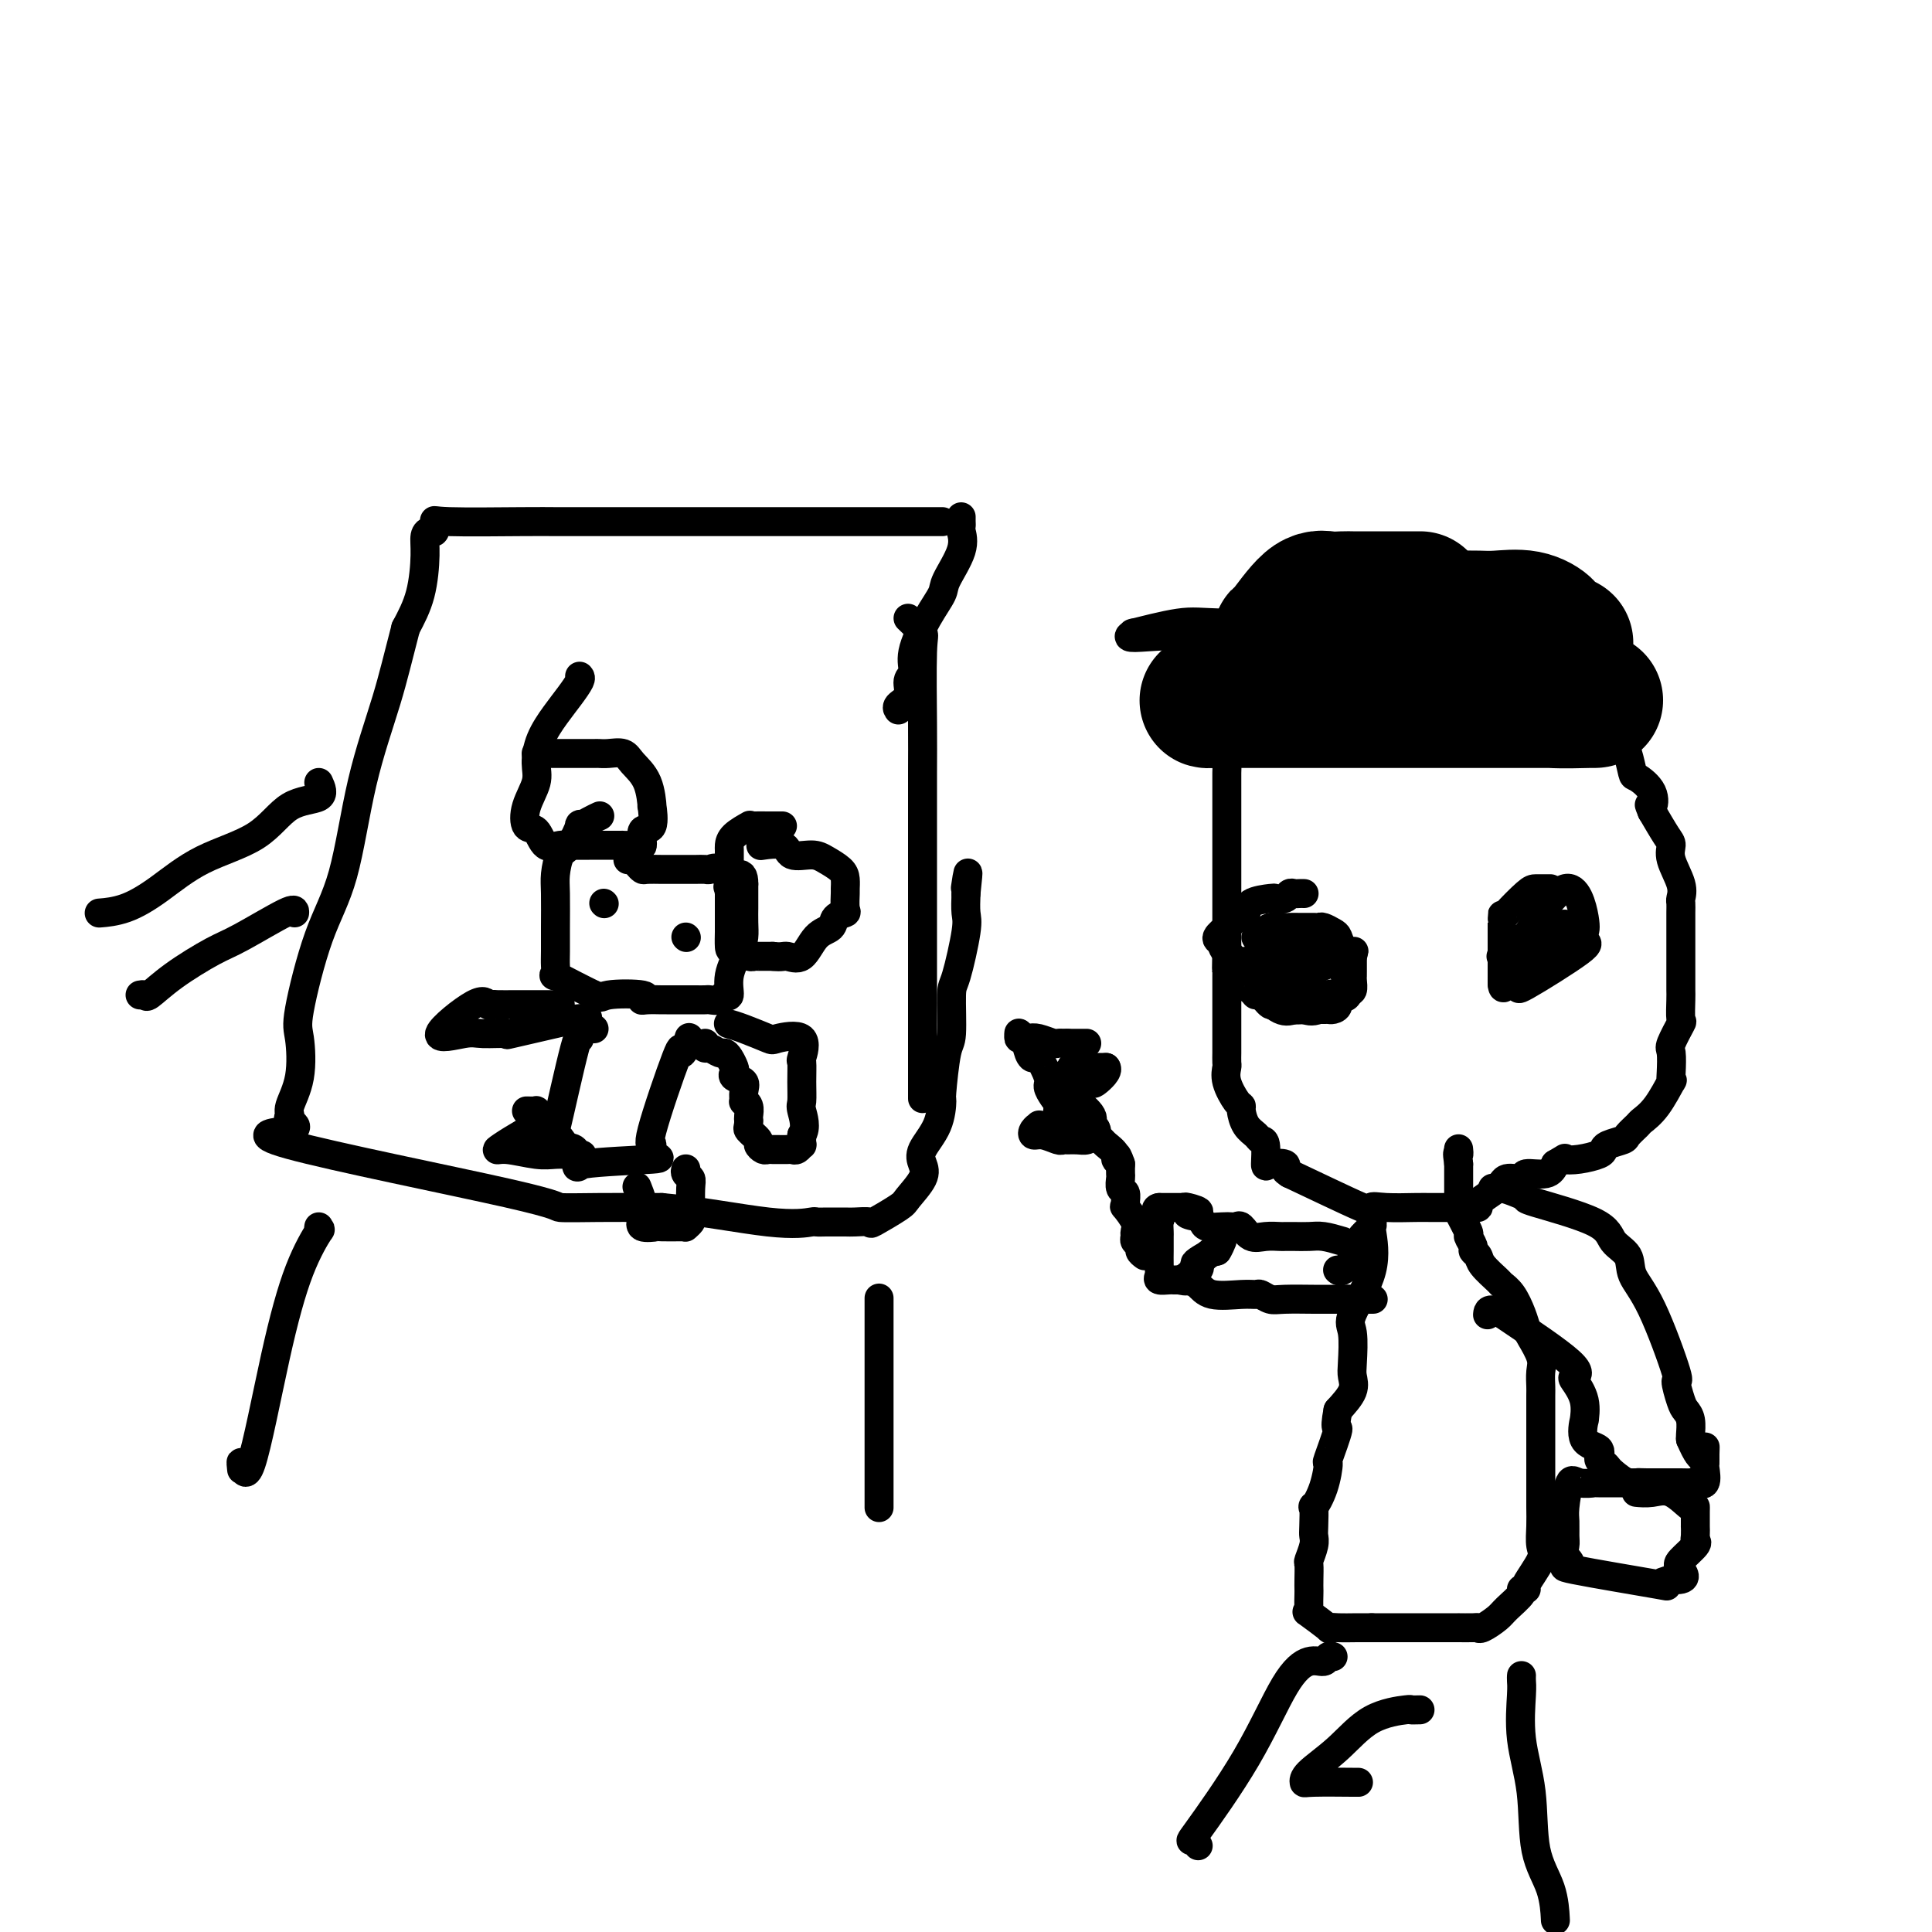 <svg viewBox='0 0 400 400' version='1.1' xmlns='http://www.w3.org/2000/svg' xmlns:xlink='http://www.w3.org/1999/xlink'><g fill='none' stroke='#000000' stroke-width='6' stroke-linecap='round' stroke-linejoin='round'><path d='M275,124c0.415,-0.130 0.830,-0.259 1,0c0.170,0.259 0.096,0.907 0,1c-0.096,0.093 -0.213,-0.370 -1,0c-0.787,0.370 -2.242,1.574 -3,2c-0.758,0.426 -0.818,0.073 -1,0c-0.182,-0.073 -0.485,0.132 -1,1c-0.515,0.868 -1.241,2.398 -2,3c-0.759,0.602 -1.550,0.278 -2,0c-0.450,-0.278 -0.557,-0.508 -1,0c-0.443,0.508 -1.221,1.754 -2,3'/><path d='M263,134c-1.992,1.743 -0.972,1.100 -1,1c-0.028,-0.100 -1.104,0.343 -2,1c-0.896,0.657 -1.612,1.526 -2,2c-0.388,0.474 -0.447,0.551 -1,2c-0.553,1.449 -1.598,4.269 -2,5c-0.402,0.731 -0.160,-0.626 0,0c0.160,0.626 0.239,3.235 0,5c-0.239,1.765 -0.796,2.687 -1,4c-0.204,1.313 -0.055,3.019 0,4c0.055,0.981 0.015,1.237 0,2c-0.015,0.763 -0.004,2.031 0,3c0.004,0.969 0.001,1.638 0,3c-0.001,1.362 -0.000,3.418 0,5c0.000,1.582 0.000,2.692 0,4c-0.000,1.308 -0.000,2.816 0,4c0.000,1.184 0.000,2.046 0,3c-0.000,0.954 -0.000,2.002 0,3c0.000,0.998 0.000,1.948 0,3c-0.000,1.052 -0.000,2.206 0,3c0.000,0.794 0.000,1.227 0,2c-0.000,0.773 -0.000,1.887 0,3'/><path d='M254,196c-0.155,8.715 -0.041,5.003 0,4c0.041,-1.003 0.011,0.702 0,2c-0.011,1.298 -0.003,2.188 0,3c0.003,0.812 0.001,1.545 0,2c-0.001,0.455 -0.000,0.632 0,2c0.000,1.368 -0.000,3.929 0,5c0.000,1.071 0.000,0.653 0,1c-0.000,0.347 -0.002,1.460 0,2c0.002,0.540 0.007,0.509 0,1c-0.007,0.491 -0.026,1.504 0,2c0.026,0.496 0.098,0.474 0,1c-0.098,0.526 -0.364,1.601 0,3c0.364,1.399 1.358,3.124 2,4c0.642,0.876 0.931,0.904 1,1c0.069,0.096 -0.083,0.260 0,1c0.083,0.740 0.400,2.056 1,3c0.600,0.944 1.482,1.517 2,2c0.518,0.483 0.672,0.875 1,1c0.328,0.125 0.830,-0.016 1,1c0.170,1.016 0.010,3.189 0,4c-0.010,0.811 0.131,0.259 1,0c0.869,-0.259 2.465,-0.223 3,0c0.535,0.223 0.010,0.635 0,1c-0.010,0.365 0.495,0.682 1,1'/><path d='M267,243c4.075,1.895 11.764,5.632 15,7c3.236,1.368 2.020,0.367 2,0c-0.020,-0.367 1.157,-0.098 3,0c1.843,0.098 4.351,0.026 6,0c1.649,-0.026 2.438,-0.007 3,0c0.562,0.007 0.897,0.002 1,0c0.103,-0.002 -0.027,-0.000 1,0c1.027,0.000 3.210,-0.001 4,0c0.790,0.001 0.187,0.005 0,0c-0.187,-0.005 0.042,-0.020 1,0c0.958,0.020 2.646,0.073 3,0c0.354,-0.073 -0.627,-0.272 0,-1c0.627,-0.728 2.861,-1.983 4,-3c1.139,-1.017 1.184,-1.795 2,-2c0.816,-0.205 2.404,0.161 3,0c0.596,-0.161 0.199,-0.851 1,-1c0.801,-0.149 2.800,0.243 4,0c1.200,-0.243 1.600,-1.122 2,-2'/><path d='M322,241c2.807,-1.632 1.825,-1.211 2,-1c0.175,0.211 1.508,0.211 3,0c1.492,-0.211 3.144,-0.633 4,-1c0.856,-0.367 0.916,-0.680 1,-1c0.084,-0.320 0.192,-0.648 1,-1c0.808,-0.352 2.316,-0.727 3,-1c0.684,-0.273 0.545,-0.442 1,-1c0.455,-0.558 1.505,-1.504 2,-2c0.495,-0.496 0.434,-0.543 1,-1c0.566,-0.457 1.760,-1.324 3,-3c1.240,-1.676 2.526,-4.162 3,-5c0.474,-0.838 0.134,-0.029 0,0c-0.134,0.029 -0.064,-0.720 0,-2c0.064,-1.280 0.122,-3.089 0,-4c-0.122,-0.911 -0.425,-0.925 0,-2c0.425,-1.075 1.578,-3.211 2,-4c0.422,-0.789 0.113,-0.231 0,-1c-0.113,-0.769 -0.030,-2.865 0,-4c0.030,-1.135 0.008,-1.308 0,-2c-0.008,-0.692 -0.002,-1.904 0,-3c0.002,-1.096 0.001,-2.076 0,-3c-0.001,-0.924 -0.001,-1.790 0,-3c0.001,-1.210 0.002,-2.762 0,-4c-0.002,-1.238 -0.008,-2.162 0,-3c0.008,-0.838 0.031,-1.590 0,-2c-0.031,-0.410 -0.115,-0.478 0,-1c0.115,-0.522 0.429,-1.499 0,-3c-0.429,-1.501 -1.599,-3.526 -2,-5c-0.401,-1.474 -0.031,-2.397 0,-3c0.031,-0.603 -0.277,-0.887 -1,-2c-0.723,-1.113 -1.862,-3.057 -3,-5'/><path d='M342,168c-0.974,-2.413 -0.407,-0.947 0,-1c0.407,-0.053 0.656,-1.625 0,-3c-0.656,-1.375 -2.216,-2.554 -3,-3c-0.784,-0.446 -0.791,-0.160 -1,-1c-0.209,-0.840 -0.618,-2.806 -1,-4c-0.382,-1.194 -0.736,-1.616 -1,-2c-0.264,-0.384 -0.437,-0.731 -1,-1c-0.563,-0.269 -1.517,-0.462 -2,-1c-0.483,-0.538 -0.497,-1.422 -1,-2c-0.503,-0.578 -1.495,-0.850 -2,-1c-0.505,-0.150 -0.521,-0.178 -1,-1c-0.479,-0.822 -1.420,-2.437 -2,-3c-0.580,-0.563 -0.799,-0.073 -1,0c-0.201,0.073 -0.383,-0.272 -1,-1c-0.617,-0.728 -1.670,-1.840 -3,-3c-1.330,-1.160 -2.937,-2.366 -4,-3c-1.063,-0.634 -1.581,-0.694 -2,-1c-0.419,-0.306 -0.739,-0.859 -1,-1c-0.261,-0.141 -0.462,0.130 -1,0c-0.538,-0.130 -1.413,-0.660 -2,-1c-0.587,-0.340 -0.886,-0.491 -1,-1c-0.114,-0.509 -0.043,-1.375 -1,-2c-0.957,-0.625 -2.940,-1.007 -4,-1c-1.060,0.007 -1.195,0.405 -2,0c-0.805,-0.405 -2.280,-1.611 -3,-2c-0.720,-0.389 -0.684,0.039 -1,0c-0.316,-0.039 -0.982,-0.546 -3,-1c-2.018,-0.454 -5.386,-0.854 -7,-1c-1.614,-0.146 -1.473,-0.039 -2,0c-0.527,0.039 -1.722,0.011 -3,0c-1.278,-0.011 -2.639,-0.006 -4,0'/><path d='M281,127c-5.064,-0.774 -3.224,-0.207 -3,0c0.224,0.207 -1.166,0.056 -3,0c-1.834,-0.056 -4.110,-0.015 -5,0c-0.890,0.015 -0.393,0.004 -1,0c-0.607,-0.004 -2.316,-0.001 -3,0c-0.684,0.001 -0.342,0.001 0,0'/><path d='M321,184c-0.226,0.001 -0.453,0.002 -1,0c-0.547,-0.002 -1.415,-0.008 -2,0c-0.585,0.008 -0.889,0.028 -2,1c-1.111,0.972 -3.030,2.896 -4,4c-0.970,1.104 -0.992,1.389 -1,1c-0.008,-0.389 -0.002,-1.451 0,1c0.002,2.451 0.001,8.415 0,11c-0.001,2.585 -0.000,1.793 0,1'/><path d='M311,203c-0.025,2.385 0.412,1.346 1,1c0.588,-0.346 1.327,-0.001 2,0c0.673,0.001 1.280,-0.342 1,0c-0.280,0.342 -1.449,1.371 1,0c2.449,-1.371 8.515,-5.141 11,-7c2.485,-1.859 1.391,-1.808 1,-2c-0.391,-0.192 -0.077,-0.626 0,-1c0.077,-0.374 -0.082,-0.688 0,-1c0.082,-0.312 0.407,-0.622 0,-3c-0.407,-2.378 -1.545,-6.822 -4,-6c-2.455,0.822 -6.228,6.911 -10,13'/><path d='M314,197c-1.544,1.896 -0.403,0.138 0,0c0.403,-0.138 0.069,1.346 0,2c-0.069,0.654 0.128,0.477 0,1c-0.128,0.523 -0.580,1.744 0,2c0.580,0.256 2.194,-0.455 3,-1c0.806,-0.545 0.805,-0.924 1,-1c0.195,-0.076 0.585,0.150 1,0c0.415,-0.150 0.853,-0.675 1,-1c0.147,-0.325 0.001,-0.451 0,-1c-0.001,-0.549 0.143,-1.523 0,-2c-0.143,-0.477 -0.575,-0.458 0,-1c0.575,-0.542 2.155,-1.646 3,-2c0.845,-0.354 0.956,0.042 1,0c0.044,-0.042 0.022,-0.521 0,-1'/><path d='M324,192c0.675,-1.375 -1.139,-0.312 -2,0c-0.861,0.312 -0.769,-0.127 -1,0c-0.231,0.127 -0.784,0.820 -1,1c-0.216,0.180 -0.095,-0.155 0,0c0.095,0.155 0.162,0.798 0,1c-0.162,0.202 -0.555,-0.037 -1,0c-0.445,0.037 -0.944,0.350 -1,1c-0.056,0.650 0.331,1.637 0,2c-0.331,0.363 -1.380,0.104 -2,0c-0.620,-0.104 -0.810,-0.052 -1,0'/><path d='M315,197c-2.289,1.000 -3.511,1.000 -4,1c-0.489,0.000 -0.244,0.000 0,0'/><path d='M270,185c-0.336,-0.008 -0.672,-0.016 -1,0c-0.328,0.016 -0.648,0.056 -1,0c-0.352,-0.056 -0.736,-0.210 -1,0c-0.264,0.210 -0.410,0.782 -1,1c-0.590,0.218 -1.625,0.082 -2,0c-0.375,-0.082 -0.089,-0.110 -1,0c-0.911,0.110 -3.018,0.358 -4,1c-0.982,0.642 -0.839,1.676 -1,2c-0.161,0.324 -0.626,-0.064 -1,0c-0.374,0.064 -0.658,0.581 -1,1c-0.342,0.419 -0.741,0.741 -1,1c-0.259,0.259 -0.377,0.454 -1,1c-0.623,0.546 -1.749,1.442 -2,2c-0.251,0.558 0.375,0.779 1,1'/><path d='M253,195c-0.281,1.928 2.016,2.748 3,4c0.984,1.252 0.654,2.935 1,4c0.346,1.065 1.367,1.511 2,2c0.633,0.489 0.879,1.020 1,1c0.121,-0.020 0.116,-0.591 1,0c0.884,0.591 2.656,2.344 4,3c1.344,0.656 2.259,0.216 3,0c0.741,-0.216 1.309,-0.208 2,0c0.691,0.208 1.506,0.616 3,0c1.494,-0.616 3.668,-2.258 5,-3c1.332,-0.742 1.821,-0.586 2,-1c0.179,-0.414 0.048,-1.400 0,-2c-0.048,-0.600 -0.013,-0.815 0,-1c0.013,-0.185 0.004,-0.338 0,-1c-0.004,-0.662 -0.002,-1.831 0,-3'/><path d='M280,198c0.417,-1.433 0.459,-1.015 0,-1c-0.459,0.015 -1.418,-0.374 -2,-1c-0.582,-0.626 -0.786,-1.488 -1,-2c-0.214,-0.512 -0.438,-0.673 -1,-1c-0.562,-0.327 -1.463,-0.820 -2,-1c-0.537,-0.180 -0.712,-0.048 -1,0c-0.288,0.048 -0.691,0.013 -1,0c-0.309,-0.013 -0.524,-0.005 -1,0c-0.476,0.005 -1.213,0.006 -2,0c-0.787,-0.006 -1.622,-0.018 -2,0c-0.378,0.018 -0.297,0.068 -1,0c-0.703,-0.068 -2.188,-0.253 -3,0c-0.812,0.253 -0.950,0.944 -1,1c-0.050,0.056 -0.014,-0.523 0,0c0.014,0.523 0.004,2.150 0,3c-0.004,0.850 -0.002,0.925 0,1'/><path d='M262,197c-0.380,1.321 -0.831,2.122 -1,3c-0.169,0.878 -0.056,1.833 0,2c0.056,0.167 0.055,-0.452 0,0c-0.055,0.452 -0.165,1.977 0,3c0.165,1.023 0.605,1.546 1,2c0.395,0.454 0.745,0.840 1,1c0.255,0.160 0.415,0.096 1,0c0.585,-0.096 1.596,-0.222 2,0c0.404,0.222 0.202,0.792 1,1c0.798,0.208 2.597,0.054 4,0c1.403,-0.054 2.411,-0.008 3,0c0.589,0.008 0.758,-0.022 1,0c0.242,0.022 0.555,0.098 1,0c0.445,-0.098 1.020,-0.369 1,-1c-0.020,-0.631 -0.635,-1.622 -1,-2c-0.365,-0.378 -0.479,-0.143 -1,0c-0.521,0.143 -1.448,0.192 -2,0c-0.552,-0.192 -0.729,-0.626 -1,-1c-0.271,-0.374 -0.635,-0.687 -1,-1'/><path d='M271,204c-0.953,-0.756 -0.334,-0.648 0,-1c0.334,-0.352 0.383,-1.166 0,-2c-0.383,-0.834 -1.198,-1.688 -2,-2c-0.802,-0.312 -1.589,-0.084 -2,0c-0.411,0.084 -0.444,0.022 -1,0c-0.556,-0.022 -1.635,-0.006 -3,0c-1.365,0.006 -3.015,0.002 -4,0c-0.985,-0.002 -1.304,-0.000 -1,0c0.304,0.000 1.230,0.000 2,0c0.770,-0.000 1.385,-0.000 2,0'/><path d='M262,199c0.292,0.001 -0.478,0.004 0,0c0.478,-0.004 2.204,-0.015 3,0c0.796,0.015 0.664,0.057 1,0c0.336,-0.057 1.142,-0.211 2,0c0.858,0.211 1.770,0.788 3,1c1.230,0.212 2.780,0.061 3,0c0.220,-0.061 -0.890,-0.030 -2,0'/><path d='M272,200c1.338,0.146 -0.318,0.012 -1,0c-0.682,-0.012 -0.392,0.099 -1,0c-0.608,-0.099 -2.116,-0.409 -3,-1c-0.884,-0.591 -1.146,-1.465 -2,-2c-0.854,-0.535 -2.300,-0.733 -3,-1c-0.700,-0.267 -0.654,-0.603 -1,-1c-0.346,-0.397 -1.086,-0.853 -1,-1c0.086,-0.147 0.996,0.016 2,0c1.004,-0.016 2.100,-0.212 3,0c0.900,0.212 1.602,0.830 2,1c0.398,0.170 0.492,-0.108 1,0c0.508,0.108 1.431,0.602 2,1c0.569,0.398 0.785,0.699 1,1'/><path d='M271,197c1.882,0.460 1.085,0.111 1,0c-0.085,-0.111 0.540,0.015 1,0c0.460,-0.015 0.754,-0.172 1,0c0.246,0.172 0.444,0.671 1,1c0.556,0.329 1.469,0.487 2,1c0.531,0.513 0.678,1.380 1,2c0.322,0.620 0.818,0.992 1,1c0.182,0.008 0.049,-0.348 0,0c-0.049,0.348 -0.013,1.401 0,2c0.013,0.599 0.004,0.742 0,1c-0.004,0.258 -0.002,0.629 0,1'/><path d='M279,206c-0.354,1.075 -2.239,0.264 -3,0c-0.761,-0.264 -0.396,0.020 -1,0c-0.604,-0.020 -2.175,-0.345 -3,-1c-0.825,-0.655 -0.904,-1.640 -1,-2c-0.096,-0.360 -0.208,-0.097 -1,0c-0.792,0.097 -2.264,0.026 -3,0c-0.736,-0.026 -0.737,-0.007 -1,0c-0.263,0.007 -0.790,0.002 -1,0c-0.210,-0.002 -0.105,-0.001 0,0'/><path d='M259,127c-1.481,0.061 -2.962,0.121 0,0c2.962,-0.121 10.367,-0.425 14,0c3.633,0.425 3.495,1.578 4,2c0.505,0.422 1.653,0.113 2,0c0.347,-0.113 -0.108,-0.030 1,0c1.108,0.030 3.778,0.009 5,0c1.222,-0.009 0.998,-0.004 1,0c0.002,0.004 0.232,0.009 -2,0c-2.232,-0.009 -6.927,-0.032 -13,0c-6.073,0.032 -13.525,0.119 -18,0c-4.475,-0.119 -5.974,-0.443 -9,0c-3.026,0.443 -7.579,1.654 -9,2c-1.421,0.346 0.292,-0.173 0,0c-0.292,0.173 -2.587,1.039 0,1c2.587,-0.039 10.055,-0.981 18,0c7.945,0.981 16.366,3.887 22,5c5.634,1.113 8.479,0.432 12,1c3.521,0.568 7.717,2.384 11,3c3.283,0.616 5.652,0.033 7,0c1.348,-0.033 1.674,0.483 2,1'/><path d='M307,142c14.252,2.140 13.880,1.991 14,2c0.120,0.009 0.730,0.178 0,1c-0.730,0.822 -2.800,2.297 -8,3c-5.200,0.703 -13.529,0.633 -19,1c-5.471,0.367 -8.085,1.170 -11,2c-2.915,0.830 -6.132,1.686 -8,2c-1.868,0.314 -2.389,0.084 2,0c4.389,-0.084 13.686,-0.023 20,0c6.314,0.023 9.644,0.006 13,0c3.356,-0.006 6.737,-0.002 11,0c4.263,0.002 9.409,0.000 12,0c2.591,-0.000 2.627,-0.000 3,0c0.373,0.000 1.082,0.000 1,0c-0.082,-0.000 -0.956,-0.000 -4,0c-3.044,0.000 -8.257,0.000 -15,0c-6.743,-0.000 -15.017,-0.000 -19,0c-3.983,0.000 -3.676,0.000 -6,0c-2.324,-0.000 -7.280,-0.000 -10,0c-2.720,0.000 -3.206,0.000 -4,0c-0.794,-0.000 -1.897,-0.000 -3,0'/><path d='M276,153c-9.681,-0.000 -3.885,-0.000 -2,0c1.885,0.000 -0.142,0.000 -1,0c-0.858,-0.000 -0.548,-0.000 2,0c2.548,0.000 7.333,0.001 13,0c5.667,-0.001 12.217,-0.003 15,0c2.783,0.003 1.801,0.011 3,0c1.199,-0.011 4.581,-0.041 6,0c1.419,0.041 0.877,0.154 1,0c0.123,-0.154 0.911,-0.575 -2,-1c-2.911,-0.425 -9.522,-0.853 -13,-1c-3.478,-0.147 -3.822,-0.011 -5,0c-1.178,0.011 -3.190,-0.102 -4,0c-0.810,0.102 -0.418,0.420 -2,0c-1.582,-0.420 -5.139,-1.580 -8,-2c-2.861,-0.420 -5.024,-0.102 -6,0c-0.976,0.102 -0.763,-0.011 -2,0c-1.237,0.011 -3.925,0.146 -5,0c-1.075,-0.146 -0.538,-0.573 0,-1'/><path d='M266,148c-6.230,-0.774 1.196,-0.207 5,0c3.804,0.207 3.986,0.056 5,0c1.014,-0.056 2.859,-0.015 4,0c1.141,0.015 1.576,0.004 2,0c0.424,-0.004 0.835,-0.001 1,0c0.165,0.001 0.082,0.001 0,0'/><path d='M267,144c7.136,-1.687 14.271,-3.375 17,-4c2.729,-0.625 1.051,-0.188 1,0c-0.051,0.188 1.525,0.128 3,0c1.475,-0.128 2.850,-0.322 2,0c-0.850,0.322 -3.925,1.161 -7,2'/><path d='M283,142c-0.833,0.333 -0.417,0.167 0,0'/></g>
<g fill='none' stroke='#000000' stroke-width='28' stroke-linecap='round' stroke-linejoin='round'><path d='M293,124c0.909,0.000 1.818,0.001 0,0c-1.818,-0.001 -6.364,-0.002 -9,0c-2.636,0.002 -3.362,0.009 -4,0c-0.638,-0.009 -1.190,-0.033 -2,0c-0.810,0.033 -1.880,0.125 -3,0c-1.120,-0.125 -2.291,-0.466 -4,1c-1.709,1.466 -3.956,4.739 -5,6c-1.044,1.261 -0.884,0.510 -1,1c-0.116,0.490 -0.506,2.222 -2,4c-1.494,1.778 -4.091,3.601 -6,5c-1.909,1.399 -3.130,2.375 -4,3c-0.870,0.625 -1.388,0.899 -2,1c-0.612,0.101 -1.318,0.029 -1,0c0.318,-0.029 1.659,-0.014 3,0'/><path d='M253,145c2.131,0.000 5.959,0.000 9,0c3.041,-0.000 5.294,-0.000 7,0c1.706,0.000 2.865,0.000 7,0c4.135,-0.000 11.247,-0.000 17,0c5.753,0.000 10.147,0.000 14,0c3.853,-0.000 7.165,-0.000 10,0c2.835,0.000 5.193,0.001 7,0c1.807,-0.001 3.061,-0.003 4,0c0.939,0.003 1.561,0.011 2,0c0.439,-0.011 0.695,-0.041 -1,0c-1.695,0.041 -5.341,0.155 -8,0c-2.659,-0.155 -4.329,-0.577 -6,-1'/><path d='M315,144c-3.628,-0.199 -6.198,-0.198 -10,-1c-3.802,-0.802 -8.836,-2.408 -11,-3c-2.164,-0.592 -1.459,-0.169 -1,0c0.459,0.169 0.671,0.083 0,0c-0.671,-0.083 -2.225,-0.164 -3,0c-0.775,0.164 -0.772,0.573 -1,0c-0.228,-0.573 -0.689,-2.128 -1,-3c-0.311,-0.872 -0.473,-1.063 -1,-1c-0.527,0.063 -1.419,0.378 -2,0c-0.581,-0.378 -0.851,-1.450 -1,-2c-0.149,-0.550 -0.178,-0.578 -1,-1c-0.822,-0.422 -2.437,-1.237 -3,-2c-0.563,-0.763 -0.075,-1.475 0,-2c0.075,-0.525 -0.264,-0.864 2,-1c2.264,-0.136 7.132,-0.068 12,0'/><path d='M294,128c3.388,0.000 5.856,0.001 7,0c1.144,-0.001 0.962,-0.002 1,0c0.038,0.002 0.295,0.007 1,0c0.705,-0.007 1.858,-0.027 3,0c1.142,0.027 2.273,0.101 4,0c1.727,-0.101 4.050,-0.377 6,0c1.950,0.377 3.528,1.407 4,2c0.472,0.593 -0.161,0.747 0,1c0.161,0.253 1.115,0.604 2,1c0.885,0.396 1.700,0.837 2,1c0.300,0.163 0.086,0.046 0,0c-0.086,-0.046 -0.043,-0.023 0,0'/></g>
<g fill='none' stroke='#000000' stroke-width='6' stroke-linecap='round' stroke-linejoin='round'><path d='M277,263c-0.061,-0.056 -0.122,-0.112 0,0c0.122,0.112 0.428,0.392 1,0c0.572,-0.392 1.411,-1.456 2,-2c0.589,-0.544 0.928,-0.570 1,-1c0.072,-0.430 -0.122,-1.266 0,-2c0.122,-0.734 0.561,-1.367 1,-2'/><path d='M282,256c1.222,-1.468 1.776,-1.637 2,-2c0.224,-0.363 0.116,-0.918 0,-1c-0.116,-0.082 -0.241,0.310 0,2c0.241,1.690 0.849,4.679 0,8c-0.849,3.321 -3.153,6.975 -4,9c-0.847,2.025 -0.235,2.421 0,4c0.235,1.579 0.094,4.341 0,6c-0.094,1.659 -0.141,2.216 0,3c0.141,0.784 0.469,1.795 0,3c-0.469,1.205 -1.734,2.602 -3,4'/><path d='M277,292c-0.960,5.028 0.142,3.097 0,4c-0.142,0.903 -1.526,4.641 -2,6c-0.474,1.359 -0.036,0.339 0,1c0.036,0.661 -0.330,3.003 -1,5c-0.670,1.997 -1.643,3.650 -2,4c-0.357,0.350 -0.100,-0.603 0,0c0.100,0.603 0.041,2.762 0,4c-0.041,1.238 -0.063,1.557 0,2c0.063,0.443 0.213,1.012 0,2c-0.213,0.988 -0.789,2.395 -1,3c-0.211,0.605 -0.057,0.407 0,1c0.057,0.593 0.016,1.978 0,3c-0.016,1.022 -0.008,1.682 0,2c0.008,0.318 0.018,0.293 0,1c-0.018,0.707 -0.062,2.147 0,3c0.062,0.853 0.231,1.118 0,1c-0.231,-0.118 -0.862,-0.620 0,0c0.862,0.620 3.217,2.362 4,3c0.783,0.638 -0.007,0.171 0,0c0.007,-0.171 0.809,-0.046 2,0c1.191,0.046 2.769,0.013 4,0c1.231,-0.013 2.116,-0.007 3,0'/><path d='M284,337c2.260,0.000 3.411,0.000 4,0c0.589,-0.000 0.617,-0.000 1,0c0.383,0.000 1.120,0.000 2,0c0.880,-0.000 1.904,-0.000 2,0c0.096,0.000 -0.734,0.000 0,0c0.734,-0.000 3.034,-0.000 5,0c1.966,0.000 3.600,0.002 4,0c0.400,-0.002 -0.433,-0.007 0,0c0.433,0.007 2.131,0.025 3,0c0.869,-0.025 0.910,-0.094 1,0c0.090,0.094 0.229,0.351 1,0c0.771,-0.351 2.173,-1.310 3,-2c0.827,-0.690 1.080,-1.112 2,-2c0.920,-0.888 2.506,-2.240 3,-3c0.494,-0.760 -0.106,-0.926 0,-1c0.106,-0.074 0.918,-0.056 1,0c0.082,0.056 -0.567,0.151 0,-1c0.567,-1.151 2.348,-3.548 3,-5c0.652,-1.452 0.175,-1.958 0,-3c-0.175,-1.042 -0.047,-2.619 0,-4c0.047,-1.381 0.013,-2.564 0,-4c-0.013,-1.436 -0.004,-3.125 0,-4c0.004,-0.875 0.002,-0.938 0,-1'/><path d='M319,307c-0.000,-3.430 -0.000,-4.005 0,-5c0.000,-0.995 0.000,-2.412 0,-4c-0.000,-1.588 -0.001,-3.349 0,-4c0.001,-0.651 0.002,-0.192 0,-1c-0.002,-0.808 -0.007,-2.881 0,-4c0.007,-1.119 0.027,-1.282 0,-2c-0.027,-0.718 -0.101,-1.990 0,-3c0.101,-1.010 0.375,-1.758 0,-3c-0.375,-1.242 -1.400,-2.977 -2,-4c-0.600,-1.023 -0.775,-1.333 -1,-2c-0.225,-0.667 -0.502,-1.691 -1,-3c-0.498,-1.309 -1.218,-2.904 -2,-4c-0.782,-1.096 -1.625,-1.695 -2,-2c-0.375,-0.305 -0.281,-0.318 -1,-1c-0.719,-0.682 -2.249,-2.033 -3,-3c-0.751,-0.967 -0.721,-1.551 -1,-2c-0.279,-0.449 -0.867,-0.762 -1,-1c-0.133,-0.238 0.189,-0.402 0,-1c-0.189,-0.598 -0.888,-1.631 -1,-2c-0.112,-0.369 0.362,-0.074 0,-1c-0.362,-0.926 -1.561,-3.073 -2,-4c-0.439,-0.927 -0.118,-0.632 0,-1c0.118,-0.368 0.032,-1.398 0,-2c-0.032,-0.602 -0.008,-0.777 0,-1c0.008,-0.223 0.002,-0.493 0,-1c-0.002,-0.507 -0.001,-1.252 0,-2c0.001,-0.748 0.000,-1.499 0,-2c-0.000,-0.501 -0.000,-0.750 0,-1'/><path d='M302,241c-0.464,-3.179 -0.125,-2.125 0,-2c0.125,0.125 0.036,-0.679 0,-1c-0.036,-0.321 -0.018,-0.161 0,0'/><path d='M278,257c-1.436,-0.423 -2.871,-0.845 -4,-1c-1.129,-0.155 -1.950,-0.041 -3,0c-1.050,0.041 -2.329,0.011 -3,0c-0.671,-0.011 -0.736,-0.001 -1,0c-0.264,0.001 -0.729,-0.007 -1,0c-0.271,0.007 -0.349,0.030 -1,0c-0.651,-0.030 -1.876,-0.113 -3,0c-1.124,0.113 -2.148,0.422 -3,0c-0.852,-0.422 -1.531,-1.576 -2,-2c-0.469,-0.424 -0.727,-0.116 -1,0c-0.273,0.116 -0.559,0.042 -1,0c-0.441,-0.042 -1.036,-0.053 -2,0c-0.964,0.053 -2.298,0.168 -3,0c-0.702,-0.168 -0.772,-0.619 -1,-1c-0.228,-0.381 -0.614,-0.690 -1,-1'/><path d='M248,252c-4.531,-0.939 -0.857,-0.788 0,-1c0.857,-0.212 -1.101,-0.789 -2,-1c-0.899,-0.211 -0.738,-0.057 -1,0c-0.262,0.057 -0.946,0.015 -1,0c-0.054,-0.015 0.522,-0.004 0,0c-0.522,0.004 -2.140,0.001 -3,0c-0.860,-0.001 -0.960,-0.000 -1,0c-0.040,0.000 -0.020,0.000 0,0'/><path d='M240,250c-1.238,0.113 -0.332,1.397 0,2c0.332,0.603 0.089,0.527 0,1c-0.089,0.473 -0.024,1.495 0,2c0.024,0.505 0.007,0.492 0,1c-0.007,0.508 -0.004,1.537 0,2c0.004,0.463 0.008,0.359 0,1c-0.008,0.641 -0.027,2.028 0,3c0.027,0.972 0.101,1.528 0,2c-0.101,0.472 -0.378,0.858 0,1c0.378,0.142 1.409,0.038 2,0c0.591,-0.038 0.740,-0.011 1,0c0.260,0.011 0.630,0.005 1,0'/><path d='M244,265c1.031,0.122 1.607,0.427 2,0c0.393,-0.427 0.601,-1.586 1,-2c0.399,-0.414 0.987,-0.081 1,0c0.013,0.081 -0.549,-0.089 0,-1c0.549,-0.911 2.209,-2.564 3,-3c0.791,-0.436 0.713,0.344 1,0c0.287,-0.344 0.939,-1.813 1,-2c0.061,-0.187 -0.470,0.906 -1,2'/><path d='M252,259c0.340,-0.523 -2.811,1.170 -4,2c-1.189,0.830 -0.418,0.799 0,1c0.418,0.201 0.482,0.636 0,1c-0.482,0.364 -1.511,0.658 -2,1c-0.489,0.342 -0.440,0.733 0,1c0.440,0.267 1.269,0.410 2,1c0.731,0.590 1.365,1.626 3,2c1.635,0.374 4.272,0.086 6,0c1.728,-0.086 2.546,0.029 3,0c0.454,-0.029 0.544,-0.204 1,0c0.456,0.204 1.277,0.787 2,1c0.723,0.213 1.348,0.057 3,0c1.652,-0.057 4.329,-0.015 6,0c1.671,0.015 2.334,0.004 3,0c0.666,-0.004 1.333,-0.001 2,0c0.667,0.001 1.333,0.001 2,0'/><path d='M279,269c4.545,0.155 1.909,0.041 1,0c-0.909,-0.041 -0.091,-0.011 1,0c1.091,0.011 2.455,0.003 3,0c0.545,-0.003 0.273,-0.002 0,0'/><path d='M309,246c0.574,-0.084 1.148,-0.169 2,0c0.852,0.169 1.980,0.590 3,1c1.020,0.410 1.930,0.808 2,1c0.070,0.192 -0.702,0.178 2,1c2.702,0.822 8.878,2.479 12,4c3.122,1.521 3.192,2.907 4,4c0.808,1.093 2.356,1.893 3,3c0.644,1.107 0.386,2.520 1,4c0.614,1.480 2.101,3.026 4,7c1.899,3.974 4.211,10.376 5,13c0.789,2.624 0.054,1.470 0,2c-0.054,0.530 0.574,2.744 1,4c0.426,1.256 0.650,1.553 1,2c0.350,0.447 0.825,1.043 1,2c0.175,0.957 0.050,2.273 0,3c-0.050,0.727 -0.025,0.863 0,1'/><path d='M350,298c2.691,6.303 2.919,3.059 3,2c0.081,-1.059 0.015,0.066 0,1c-0.015,0.934 0.022,1.676 0,2c-0.022,0.324 -0.101,0.230 0,1c0.101,0.770 0.384,2.402 0,3c-0.384,0.598 -1.436,0.160 -2,0c-0.564,-0.160 -0.641,-0.043 -1,0c-0.359,0.043 -0.999,0.011 -2,0c-1.001,-0.011 -2.361,-0.003 -3,0c-0.639,0.003 -0.557,0.001 -1,0c-0.443,-0.001 -1.412,-0.000 -2,0c-0.588,0.000 -0.794,0.000 -1,0'/><path d='M341,307c-2.233,-0.029 -1.816,-0.102 -2,0c-0.184,0.102 -0.968,0.379 -2,0c-1.032,-0.379 -2.312,-1.415 -3,-2c-0.688,-0.585 -0.784,-0.720 -1,-1c-0.216,-0.280 -0.551,-0.704 -1,-1c-0.449,-0.296 -1.010,-0.465 -1,-1c0.010,-0.535 0.593,-1.437 0,-2c-0.593,-0.563 -2.362,-0.788 -3,-2c-0.638,-1.212 -0.145,-3.410 0,-4c0.145,-0.590 -0.060,0.427 0,0c0.060,-0.427 0.383,-2.297 0,-4c-0.383,-1.703 -1.474,-3.240 -2,-4c-0.526,-0.760 -0.488,-0.743 0,-1c0.488,-0.257 1.425,-0.788 -1,-3c-2.425,-2.212 -8.213,-6.106 -14,-10'/><path d='M311,272c-2.844,-1.556 -2.956,-0.444 -3,0c-0.044,0.444 -0.022,0.222 0,0'/><path d='M342,307c-4.613,0.010 -9.226,0.019 -11,0c-1.774,-0.019 -0.710,-0.067 -1,0c-0.290,0.067 -1.934,0.248 -3,0c-1.066,-0.248 -1.553,-0.926 -2,0c-0.447,0.926 -0.854,3.455 -1,5c-0.146,1.545 -0.032,2.106 0,3c0.032,0.894 -0.019,2.121 0,3c0.019,0.879 0.107,1.409 0,2c-0.107,0.591 -0.409,1.241 0,2c0.409,0.759 1.530,1.626 1,2c-0.530,0.374 -2.709,0.255 1,1c3.709,0.745 13.306,2.354 17,3c3.694,0.646 1.484,0.327 1,0c-0.484,-0.327 0.758,-0.664 2,-1'/><path d='M346,327c3.905,0.397 2.668,-1.111 2,-2c-0.668,-0.889 -0.767,-1.161 0,-2c0.767,-0.839 2.402,-2.247 3,-3c0.598,-0.753 0.160,-0.853 0,-1c-0.160,-0.147 -0.043,-0.341 0,-1c0.043,-0.659 0.011,-1.781 0,-2c-0.011,-0.219 -0.001,0.466 0,0c0.001,-0.466 -0.008,-2.083 0,-3c0.008,-0.917 0.033,-1.136 0,-1c-0.033,0.136 -0.125,0.625 -1,0c-0.875,-0.625 -2.534,-2.363 -4,-3c-1.466,-0.637 -2.741,-0.171 -4,0c-1.259,0.171 -2.503,0.049 -3,0c-0.497,-0.049 -0.249,-0.024 0,0'/><path d='M237,260c-0.453,-0.333 -0.907,-0.666 -1,-1c-0.093,-0.334 0.173,-0.668 0,-1c-0.173,-0.332 -0.786,-0.661 -1,-1c-0.214,-0.339 -0.029,-0.689 0,-1c0.029,-0.311 -0.098,-0.583 0,-1c0.098,-0.417 0.419,-0.980 0,-2c-0.419,-1.020 -1.580,-2.496 -2,-3c-0.420,-0.504 -0.098,-0.037 0,0c0.098,0.037 -0.026,-0.356 0,-1c0.026,-0.644 0.203,-1.537 0,-2c-0.203,-0.463 -0.786,-0.495 -1,-1c-0.214,-0.505 -0.058,-1.482 0,-2c0.058,-0.518 0.016,-0.577 0,-1c-0.016,-0.423 -0.008,-1.212 0,-2'/><path d='M232,241c-1.029,-3.134 -1.103,-1.470 -1,-1c0.103,0.470 0.383,-0.255 0,-1c-0.383,-0.745 -1.427,-1.511 -2,-2c-0.573,-0.489 -0.673,-0.703 -1,-1c-0.327,-0.297 -0.880,-0.679 -1,-1c-0.120,-0.321 0.191,-0.580 0,-1c-0.191,-0.420 -0.886,-0.999 -1,-1c-0.114,-0.001 0.354,0.577 0,0c-0.354,-0.577 -1.530,-2.308 -2,-3c-0.470,-0.692 -0.235,-0.346 0,0'/><path d='M225,216c-0.222,0.000 -0.444,0.000 -1,0c-0.556,0.000 -1.444,0.000 -2,0c-0.556,-0.000 -0.778,0.000 -1,0'/><path d='M221,216c-1.053,-0.016 -1.684,-0.056 -2,0c-0.316,0.056 -0.316,0.207 -1,0c-0.684,-0.207 -2.053,-0.774 -3,-1c-0.947,-0.226 -1.474,-0.113 -2,0'/><path d='M213,215c-1.193,-0.171 -0.175,-0.097 0,0c0.175,0.097 -0.491,0.219 -1,0c-0.509,-0.219 -0.860,-0.777 -1,-1c-0.140,-0.223 -0.070,-0.112 0,0'/><path d='M211,214c-0.090,0.503 -0.180,1.007 0,1c0.180,-0.007 0.630,-0.524 1,0c0.370,0.524 0.659,2.090 1,3c0.341,0.910 0.736,1.164 1,1c0.264,-0.164 0.399,-0.748 1,0c0.601,0.748 1.667,2.826 2,4c0.333,1.174 -0.068,1.442 0,2c0.068,0.558 0.604,1.406 1,2c0.396,0.594 0.653,0.932 1,1c0.347,0.068 0.786,-0.136 1,0c0.214,0.136 0.204,0.610 0,1c-0.204,0.390 -0.602,0.695 -1,1'/><path d='M219,230c0.604,3.166 -1.886,3.082 -3,3c-1.114,-0.082 -0.852,-0.162 -1,0c-0.148,0.162 -0.706,0.565 -1,1c-0.294,0.435 -0.325,0.901 0,1c0.325,0.099 1.007,-0.170 2,0c0.993,0.170 2.297,0.778 3,1c0.703,0.222 0.805,0.056 1,0c0.195,-0.056 0.483,-0.004 1,0c0.517,0.004 1.262,-0.040 2,0c0.738,0.040 1.468,0.165 2,0c0.532,-0.165 0.866,-0.618 1,-1c0.134,-0.382 0.067,-0.691 0,-1'/><path d='M226,234c1.806,-0.310 0.322,-0.583 0,-1c-0.322,-0.417 0.517,-0.976 0,-2c-0.517,-1.024 -2.390,-2.512 -3,-3c-0.610,-0.488 0.044,0.024 0,0c-0.044,-0.024 -0.784,-0.582 -1,-1c-0.216,-0.418 0.094,-0.694 0,-1c-0.094,-0.306 -0.592,-0.642 -1,-1c-0.408,-0.358 -0.726,-0.737 -1,-1c-0.274,-0.263 -0.505,-0.410 0,-1c0.505,-0.590 1.745,-1.622 2,-2c0.255,-0.378 -0.476,-0.101 0,0c0.476,0.101 2.158,0.027 3,0c0.842,-0.027 0.842,-0.007 1,0c0.158,0.007 0.474,0.002 1,0c0.526,-0.002 1.263,-0.001 2,0'/><path d='M229,221c0.670,0.673 -1.155,2.357 -2,3c-0.845,0.643 -0.710,0.247 -1,0c-0.290,-0.247 -1.005,-0.344 -2,0c-0.995,0.344 -2.269,1.129 -3,2c-0.731,0.871 -0.920,1.827 -1,2c-0.080,0.173 -0.051,-0.436 0,0c0.051,0.436 0.122,1.918 0,3c-0.122,1.082 -0.439,1.765 0,2c0.439,0.235 1.633,0.022 2,0c0.367,-0.022 -0.094,0.148 0,0c0.094,-0.148 0.741,-0.614 1,-1c0.259,-0.386 0.129,-0.693 0,-1'/><path d='M223,231c0.468,-0.182 0.139,-0.637 0,-1c-0.139,-0.363 -0.089,-0.633 0,-1c0.089,-0.367 0.216,-0.829 0,-1c-0.216,-0.171 -0.776,-0.049 -1,0c-0.224,0.049 -0.112,0.024 0,0'/><path d='M188,128c1.268,1.215 2.536,2.430 3,3c0.464,0.570 0.124,0.495 0,4c-0.124,3.505 -0.033,10.588 0,15c0.033,4.412 0.009,6.152 0,10c-0.009,3.848 -0.002,9.805 0,17c0.002,7.195 0.001,15.627 0,22c-0.001,6.373 -0.000,10.686 0,15c0.000,4.314 0.000,8.631 0,10c-0.000,1.369 -0.000,-0.208 0,0c0.000,0.208 0.000,2.202 0,3c-0.000,0.798 -0.000,0.399 0,0'/><path d='M195,108c0.198,-0.000 0.397,-0.000 -1,0c-1.397,0.000 -4.388,0.000 -7,0c-2.612,-0.000 -4.843,-0.000 -7,0c-2.157,0.000 -4.240,0.000 -7,0c-2.760,-0.000 -6.198,-0.000 -13,0c-6.802,0.000 -16.969,0.001 -24,0c-7.031,-0.001 -10.928,-0.002 -14,0c-3.072,0.002 -5.320,0.008 -7,0c-1.680,-0.008 -2.793,-0.031 -7,0c-4.207,0.031 -11.509,0.115 -15,0c-3.491,-0.115 -3.170,-0.429 -3,0c0.170,0.429 0.188,1.600 0,2c-0.188,0.400 -0.581,0.030 -1,0c-0.419,-0.030 -0.865,0.281 -1,1c-0.135,0.719 0.041,1.848 0,4c-0.041,2.152 -0.297,5.329 -1,8c-0.703,2.671 -1.851,4.835 -3,7'/><path d='M84,130c-1.579,6.038 -2.525,10.132 -4,15c-1.475,4.868 -3.478,10.510 -5,17c-1.522,6.490 -2.563,13.826 -4,19c-1.437,5.174 -3.268,8.184 -5,13c-1.732,4.816 -3.363,11.437 -4,15c-0.637,3.563 -0.279,4.067 0,6c0.279,1.933 0.479,5.296 0,8c-0.479,2.704 -1.635,4.751 -2,6c-0.365,1.249 0.063,1.700 0,2c-0.063,0.300 -0.615,0.448 0,1c0.615,0.552 2.397,1.507 0,2c-2.397,0.493 -8.973,0.524 0,3c8.973,2.476 33.496,7.395 45,10c11.504,2.605 9.991,2.894 11,3c1.009,0.106 4.541,0.029 8,0c3.459,-0.029 6.845,-0.008 9,0c2.155,0.008 3.077,0.004 4,0'/><path d='M137,250c7.693,0.679 16.427,2.378 22,3c5.573,0.622 7.987,0.167 9,0c1.013,-0.167 0.626,-0.044 1,0c0.374,0.044 1.509,0.011 2,0c0.491,-0.011 0.337,-0.000 1,0c0.663,0.000 2.143,-0.010 3,0c0.857,0.010 1.092,0.041 2,0c0.908,-0.041 2.489,-0.153 3,0c0.511,0.153 -0.048,0.571 1,0c1.048,-0.571 3.704,-2.133 5,-3c1.296,-0.867 1.233,-1.041 2,-2c0.767,-0.959 2.363,-2.703 3,-4c0.637,-1.297 0.313,-2.148 0,-3c-0.313,-0.852 -0.617,-1.707 0,-3c0.617,-1.293 2.155,-3.026 3,-5c0.845,-1.974 0.996,-4.189 1,-5c0.004,-0.811 -0.141,-0.217 0,-2c0.141,-1.783 0.567,-5.945 1,-8c0.433,-2.055 0.872,-2.005 1,-4c0.128,-1.995 -0.057,-6.035 0,-8c0.057,-1.965 0.355,-1.857 1,-4c0.645,-2.143 1.635,-6.539 2,-9c0.365,-2.461 0.104,-2.989 0,-4c-0.104,-1.011 -0.052,-2.506 0,-4'/><path d='M200,185c0.778,-7.133 0.222,-3.467 0,-2c-0.222,1.467 -0.111,0.733 0,0'/><path d='M66,162c0.540,1.194 1.080,2.388 0,3c-1.080,0.612 -3.782,0.644 -6,2c-2.218,1.356 -3.954,4.038 -7,6c-3.046,1.962 -7.402,3.205 -11,5c-3.598,1.795 -6.439,4.141 -9,6c-2.561,1.859 -4.843,3.231 -7,4c-2.157,0.769 -4.188,0.934 -5,1c-0.812,0.066 -0.406,0.033 0,0'/><path d='M61,189c0.046,-0.507 0.093,-1.014 -2,0c-2.093,1.014 -6.325,3.550 -9,5c-2.675,1.450 -3.792,1.814 -6,3c-2.208,1.186 -5.506,3.193 -8,5c-2.494,1.807 -4.184,3.412 -5,4c-0.816,0.588 -0.758,0.158 -1,0c-0.242,-0.158 -0.783,-0.045 -1,0c-0.217,0.045 -0.108,0.023 0,0'/><path d='M66,254c-0.090,0.567 -0.181,1.134 0,1c0.181,-0.134 0.633,-0.970 0,0c-0.633,0.970 -2.352,3.745 -4,8c-1.648,4.255 -3.226,9.988 -5,18c-1.774,8.012 -3.743,18.302 -5,22c-1.257,3.698 -1.800,0.803 -2,0c-0.200,-0.803 -0.057,0.485 0,1c0.057,0.515 0.029,0.258 0,0'/><path d='M182,269c0.000,-0.221 0.000,-0.442 0,0c0.000,0.442 0.000,1.548 0,4c0.000,2.452 0.000,6.251 0,10c0.000,3.749 0.000,7.448 0,12c0.000,4.552 -0.000,9.956 0,13c0.000,3.044 0.000,3.727 0,4c0.000,0.273 0.000,0.137 0,0'/><path d='M124,169c0.162,-0.075 0.325,-0.150 0,0c-0.325,0.150 -1.137,0.524 -2,1c-0.863,0.476 -1.776,1.054 -2,1c-0.224,-0.054 0.241,-0.741 0,0c-0.241,0.741 -1.189,2.910 -2,4c-0.811,1.090 -1.485,1.100 -2,2c-0.515,0.900 -0.870,2.692 -1,4c-0.130,1.308 -0.034,2.134 0,4c0.034,1.866 0.006,4.771 0,7c-0.006,2.229 0.010,3.780 0,5c-0.010,1.220 -0.047,2.109 0,3c0.047,0.891 0.178,1.785 0,2c-0.178,0.215 -0.663,-0.250 0,0c0.663,0.250 2.475,1.214 4,2c1.525,0.786 2.762,1.393 4,2'/><path d='M123,206c1.491,0.944 1.219,0.306 3,0c1.781,-0.306 5.614,-0.278 7,0c1.386,0.278 0.326,0.807 0,1c-0.326,0.193 0.083,0.052 1,0c0.917,-0.052 2.344,-0.014 3,0c0.656,0.014 0.542,0.004 1,0c0.458,-0.004 1.489,-0.001 2,0c0.511,0.001 0.503,-0.000 1,0c0.497,0.000 1.499,0.001 2,0c0.501,-0.001 0.501,-0.005 1,0c0.499,0.005 1.497,0.018 2,0c0.503,-0.018 0.511,-0.068 1,0c0.489,0.068 1.458,0.254 2,0c0.542,-0.254 0.657,-0.949 1,-1c0.343,-0.051 0.915,0.542 1,0c0.085,-0.542 -0.317,-2.219 0,-4c0.317,-1.781 1.353,-3.665 2,-5c0.647,-1.335 0.905,-2.119 1,-3c0.095,-0.881 0.025,-1.858 0,-3c-0.025,-1.142 -0.007,-2.451 0,-3c0.007,-0.549 0.002,-0.340 0,-1c-0.002,-0.660 -0.001,-2.189 0,-3c0.001,-0.811 0.000,-0.906 0,-1'/><path d='M154,183c0.070,-3.762 -2.257,-1.166 -3,0c-0.743,1.166 0.096,0.901 0,0c-0.096,-0.901 -1.128,-2.438 -2,-3c-0.872,-0.562 -1.586,-0.151 -2,0c-0.414,0.151 -0.530,0.040 -1,0c-0.470,-0.040 -1.293,-0.011 -2,0c-0.707,0.011 -1.296,0.003 -2,0c-0.704,-0.003 -1.522,0.000 -2,0c-0.478,-0.000 -0.614,-0.003 -1,0c-0.386,0.003 -1.020,0.011 -2,0c-0.980,-0.011 -2.305,-0.041 -3,0c-0.695,0.041 -0.761,0.155 -1,0c-0.239,-0.155 -0.652,-0.578 -1,-1c-0.348,-0.422 -0.632,-0.845 -1,-1c-0.368,-0.155 -0.819,-0.044 -1,0c-0.181,0.044 -0.090,0.022 0,0'/><path d='M162,171c-0.318,0.000 -0.636,0.000 -1,0c-0.364,-0.000 -0.774,-0.002 -1,0c-0.226,0.002 -0.267,0.006 -1,0c-0.733,-0.006 -2.158,-0.023 -3,0c-0.842,0.023 -1.101,0.085 -1,0c0.101,-0.085 0.563,-0.318 0,0c-0.563,0.318 -2.151,1.187 -3,2c-0.849,0.813 -0.960,1.571 -1,2c-0.040,0.429 -0.011,0.529 0,1c0.011,0.471 0.003,1.314 0,3c-0.003,1.686 -0.001,4.214 0,6c0.001,1.786 0.001,2.832 0,4c-0.001,1.168 -0.004,2.460 0,3c0.004,0.540 0.015,0.327 0,1c-0.015,0.673 -0.055,2.233 0,3c0.055,0.767 0.205,0.741 1,1c0.795,0.259 2.234,0.801 3,1c0.766,0.199 0.860,0.054 1,0c0.140,-0.054 0.326,-0.015 1,0c0.674,0.015 1.837,0.008 3,0'/><path d='M160,198c1.926,0.251 2.241,-0.121 3,0c0.759,0.121 1.962,0.737 3,0c1.038,-0.737 1.910,-2.825 3,-4c1.090,-1.175 2.397,-1.436 3,-2c0.603,-0.564 0.501,-1.432 1,-2c0.499,-0.568 1.598,-0.838 2,-1c0.402,-0.162 0.106,-0.217 0,-1c-0.106,-0.783 -0.024,-2.293 0,-3c0.024,-0.707 -0.011,-0.610 0,-1c0.011,-0.390 0.070,-1.265 0,-2c-0.070,-0.735 -0.267,-1.329 -1,-2c-0.733,-0.671 -2.001,-1.420 -3,-2c-0.999,-0.580 -1.729,-0.993 -3,-1c-1.271,-0.007 -3.083,0.390 -4,0c-0.917,-0.390 -0.939,-1.566 -2,-2c-1.061,-0.434 -3.160,-0.124 -4,0c-0.840,0.124 -0.420,0.062 0,0'/><path d='M120,140c0.157,0.173 0.315,0.346 0,1c-0.315,0.654 -1.102,1.790 -2,3c-0.898,1.210 -1.908,2.493 -3,4c-1.092,1.507 -2.266,3.238 -3,5c-0.734,1.762 -1.028,3.555 -1,5c0.028,1.445 0.377,2.542 0,4c-0.377,1.458 -1.479,3.277 -2,5c-0.521,1.723 -0.461,3.352 0,4c0.461,0.648 1.324,0.317 2,1c0.676,0.683 1.165,2.379 2,3c0.835,0.621 2.016,0.166 3,0c0.984,-0.166 1.772,-0.045 3,0c1.228,0.045 2.896,0.012 4,0c1.104,-0.012 1.643,-0.003 2,0c0.357,0.003 0.530,0.001 1,0c0.470,-0.001 1.235,-0.000 2,0'/><path d='M128,175c2.150,-0.004 0.024,-0.012 0,0c-0.024,0.012 2.054,0.046 3,0c0.946,-0.046 0.761,-0.172 1,0c0.239,0.172 0.901,0.642 1,0c0.099,-0.642 -0.367,-2.398 0,-3c0.367,-0.602 1.567,-0.051 2,-1c0.433,-0.949 0.101,-3.396 0,-4c-0.101,-0.604 0.030,0.637 0,0c-0.030,-0.637 -0.222,-3.151 -1,-5c-0.778,-1.849 -2.143,-3.031 -3,-4c-0.857,-0.969 -1.206,-1.724 -2,-2c-0.794,-0.276 -2.032,-0.074 -3,0c-0.968,0.074 -1.665,0.020 -2,0c-0.335,-0.020 -0.306,-0.005 -1,0c-0.694,0.005 -2.109,0.001 -3,0c-0.891,-0.001 -1.258,-0.000 -2,0c-0.742,0.000 -1.859,0.000 -3,0c-1.141,-0.000 -2.307,-0.000 -3,0c-0.693,0.000 -0.912,0.000 -1,0c-0.088,-0.000 -0.044,-0.000 0,0'/><path d='M123,213c-0.196,-0.062 -0.393,-0.125 -1,0c-0.607,0.125 -1.625,0.437 -2,1c-0.375,0.563 -0.109,1.377 0,1c0.109,-0.377 0.060,-1.946 -1,2c-1.060,3.946 -3.132,13.405 -4,17c-0.868,3.595 -0.532,1.324 0,1c0.532,-0.324 1.259,1.297 2,2c0.741,0.703 1.498,0.486 2,1c0.502,0.514 0.751,1.757 1,3'/><path d='M120,241c0.149,1.137 -1.979,0.480 1,0c2.979,-0.480 11.065,-0.783 14,-1c2.935,-0.217 0.719,-0.348 0,-1c-0.719,-0.652 0.059,-1.827 0,-2c-0.059,-0.173 -0.954,0.655 0,-3c0.954,-3.655 3.757,-11.792 5,-15c1.243,-3.208 0.927,-1.488 1,-1c0.073,0.488 0.537,-0.256 1,-1'/><path d='M142,217c1.167,-3.833 0.583,-1.917 0,0'/><path d='M142,194c0.000,0.000 0.100,0.100 0.1,0.1'/><path d='M125,187c0.000,0.000 0.100,0.100 0.1,0.1'/><path d='M146,216c-0.059,0.454 -0.118,0.908 0,1c0.118,0.092 0.414,-0.179 1,0c0.586,0.179 1.464,0.807 2,1c0.536,0.193 0.730,-0.050 1,0c0.270,0.050 0.616,0.394 1,1c0.384,0.606 0.807,1.474 1,2c0.193,0.526 0.157,0.709 0,1c-0.157,0.291 -0.435,0.690 0,1c0.435,0.310 1.585,0.530 2,1c0.415,0.470 0.097,1.190 0,2c-0.097,0.810 0.026,1.709 0,2c-0.026,0.291 -0.203,-0.025 0,0c0.203,0.025 0.785,0.391 1,1c0.215,0.609 0.061,1.460 0,2c-0.061,0.540 -0.031,0.770 0,1'/><path d='M155,232c0.030,1.581 -0.395,1.534 0,2c0.395,0.466 1.612,1.445 2,2c0.388,0.555 -0.052,0.684 0,1c0.052,0.316 0.595,0.817 1,1c0.405,0.183 0.672,0.049 1,0c0.328,-0.049 0.718,-0.012 1,0c0.282,0.012 0.458,-0.001 1,0c0.542,0.001 1.452,0.016 2,0c0.548,-0.016 0.735,-0.062 1,0c0.265,0.062 0.607,0.233 1,0c0.393,-0.233 0.837,-0.870 1,-1c0.163,-0.130 0.047,0.249 0,0c-0.047,-0.249 -0.023,-1.124 0,-2'/><path d='M166,235c1.083,-1.523 0.289,-3.830 0,-5c-0.289,-1.170 -0.073,-1.204 0,-2c0.073,-0.796 0.001,-2.354 0,-4c-0.001,-1.646 0.067,-3.382 0,-4c-0.067,-0.618 -0.268,-0.120 0,-1c0.268,-0.880 1.007,-3.140 0,-4c-1.007,-0.860 -3.759,-0.322 -5,0c-1.241,0.322 -0.972,0.426 -2,0c-1.028,-0.426 -3.354,-1.384 -5,-2c-1.646,-0.616 -2.613,-0.890 -3,-1c-0.387,-0.110 -0.193,-0.055 0,0'/><path d='M116,208c-0.204,-0.000 -0.408,-0.001 -1,0c-0.592,0.001 -1.573,0.002 -3,0c-1.427,-0.002 -3.300,-0.007 -5,0c-1.700,0.007 -3.229,0.024 -4,0c-0.771,-0.024 -0.785,-0.091 -1,0c-0.215,0.091 -0.630,0.340 -1,0c-0.370,-0.340 -0.695,-1.269 -3,0c-2.305,1.269 -6.589,4.734 -7,6c-0.411,1.266 3.050,0.331 5,0c1.950,-0.331 2.389,-0.058 4,0c1.611,0.058 4.395,-0.100 5,0c0.605,0.100 -0.970,0.457 1,0c1.970,-0.457 7.485,-1.729 13,-3'/><path d='M119,211c4.667,-0.500 2.333,-0.250 0,0'/><path d='M109,230c0.876,0.023 1.752,0.046 2,0c0.248,-0.046 -0.131,-0.161 0,0c0.131,0.161 0.773,0.597 1,1c0.227,0.403 0.039,0.772 0,1c-0.039,0.228 0.072,0.313 -1,1c-1.072,0.687 -3.326,1.974 -5,3c-1.674,1.026 -2.768,1.792 -3,2c-0.232,0.208 0.396,-0.140 2,0c1.604,0.140 4.182,0.770 6,1c1.818,0.230 2.874,0.062 4,0c1.126,-0.062 2.322,-0.018 3,0c0.678,0.018 0.839,0.009 1,0'/><path d='M119,239c2.667,0.167 1.333,0.083 0,0'/><path d='M142,242c-0.113,0.337 -0.226,0.673 0,1c0.226,0.327 0.792,0.644 1,1c0.208,0.356 0.057,0.749 0,2c-0.057,1.251 -0.019,3.358 0,4c0.019,0.642 0.019,-0.182 0,0c-0.019,0.182 -0.057,1.369 0,2c0.057,0.631 0.211,0.705 0,1c-0.211,0.295 -0.786,0.811 -1,1c-0.214,0.189 -0.069,0.052 0,0c0.069,-0.052 0.060,-0.019 -1,0c-1.060,0.019 -3.173,0.025 -4,0c-0.827,-0.025 -0.369,-0.081 -1,0c-0.631,0.081 -2.351,0.298 -3,0c-0.649,-0.298 -0.225,-1.111 0,-2c0.225,-0.889 0.253,-1.855 0,-3c-0.253,-1.145 -0.787,-2.470 -1,-3c-0.213,-0.530 -0.107,-0.265 0,0'/><path d='M199,107c-0.006,0.319 -0.013,0.638 0,1c0.013,0.362 0.044,0.766 0,1c-0.044,0.234 -0.164,0.296 0,1c0.164,0.704 0.610,2.050 0,4c-0.610,1.950 -2.278,4.504 -3,6c-0.722,1.496 -0.499,1.933 -1,3c-0.501,1.067 -1.726,2.765 -3,5c-1.274,2.235 -2.598,5.008 -3,7c-0.402,1.992 0.116,3.203 0,4c-0.116,0.797 -0.868,1.180 -1,2c-0.132,0.820 0.356,2.075 0,3c-0.356,0.925 -1.558,1.518 -2,2c-0.442,0.482 -0.126,0.852 0,1c0.126,0.148 0.063,0.074 0,0'/><path d='M276,343c-0.372,-0.130 -0.743,-0.259 -1,0c-0.257,0.259 -0.399,0.908 -1,1c-0.601,0.092 -1.661,-0.372 -3,0c-1.339,0.372 -2.958,1.582 -5,5c-2.042,3.418 -4.509,9.046 -8,15c-3.491,5.954 -8.008,12.235 -10,15c-1.992,2.765 -1.459,2.014 -1,2c0.459,-0.014 0.846,0.710 1,1c0.154,0.290 0.077,0.145 0,0'/><path d='M315,347c0.004,-0.077 0.008,-0.155 0,0c-0.008,0.155 -0.029,0.542 0,1c0.029,0.458 0.109,0.987 0,3c-0.109,2.013 -0.408,5.511 0,9c0.408,3.489 1.521,6.971 2,11c0.479,4.029 0.324,8.606 1,12c0.676,3.394 2.182,5.606 3,8c0.818,2.394 0.948,4.970 1,6c0.052,1.030 0.026,0.515 0,0'/><path d='M294,354c-0.900,0.022 -1.800,0.043 -2,0c-0.200,-0.043 0.300,-0.151 -1,0c-1.300,0.151 -4.401,0.562 -7,2c-2.599,1.438 -4.695,3.902 -7,6c-2.305,2.098 -4.817,3.830 -6,5c-1.183,1.170 -1.035,1.778 -1,2c0.035,0.222 -0.042,0.060 2,0c2.042,-0.060 6.204,-0.016 8,0c1.796,0.016 1.228,0.005 1,0c-0.228,-0.005 -0.114,-0.002 0,0'/></g>
</svg>